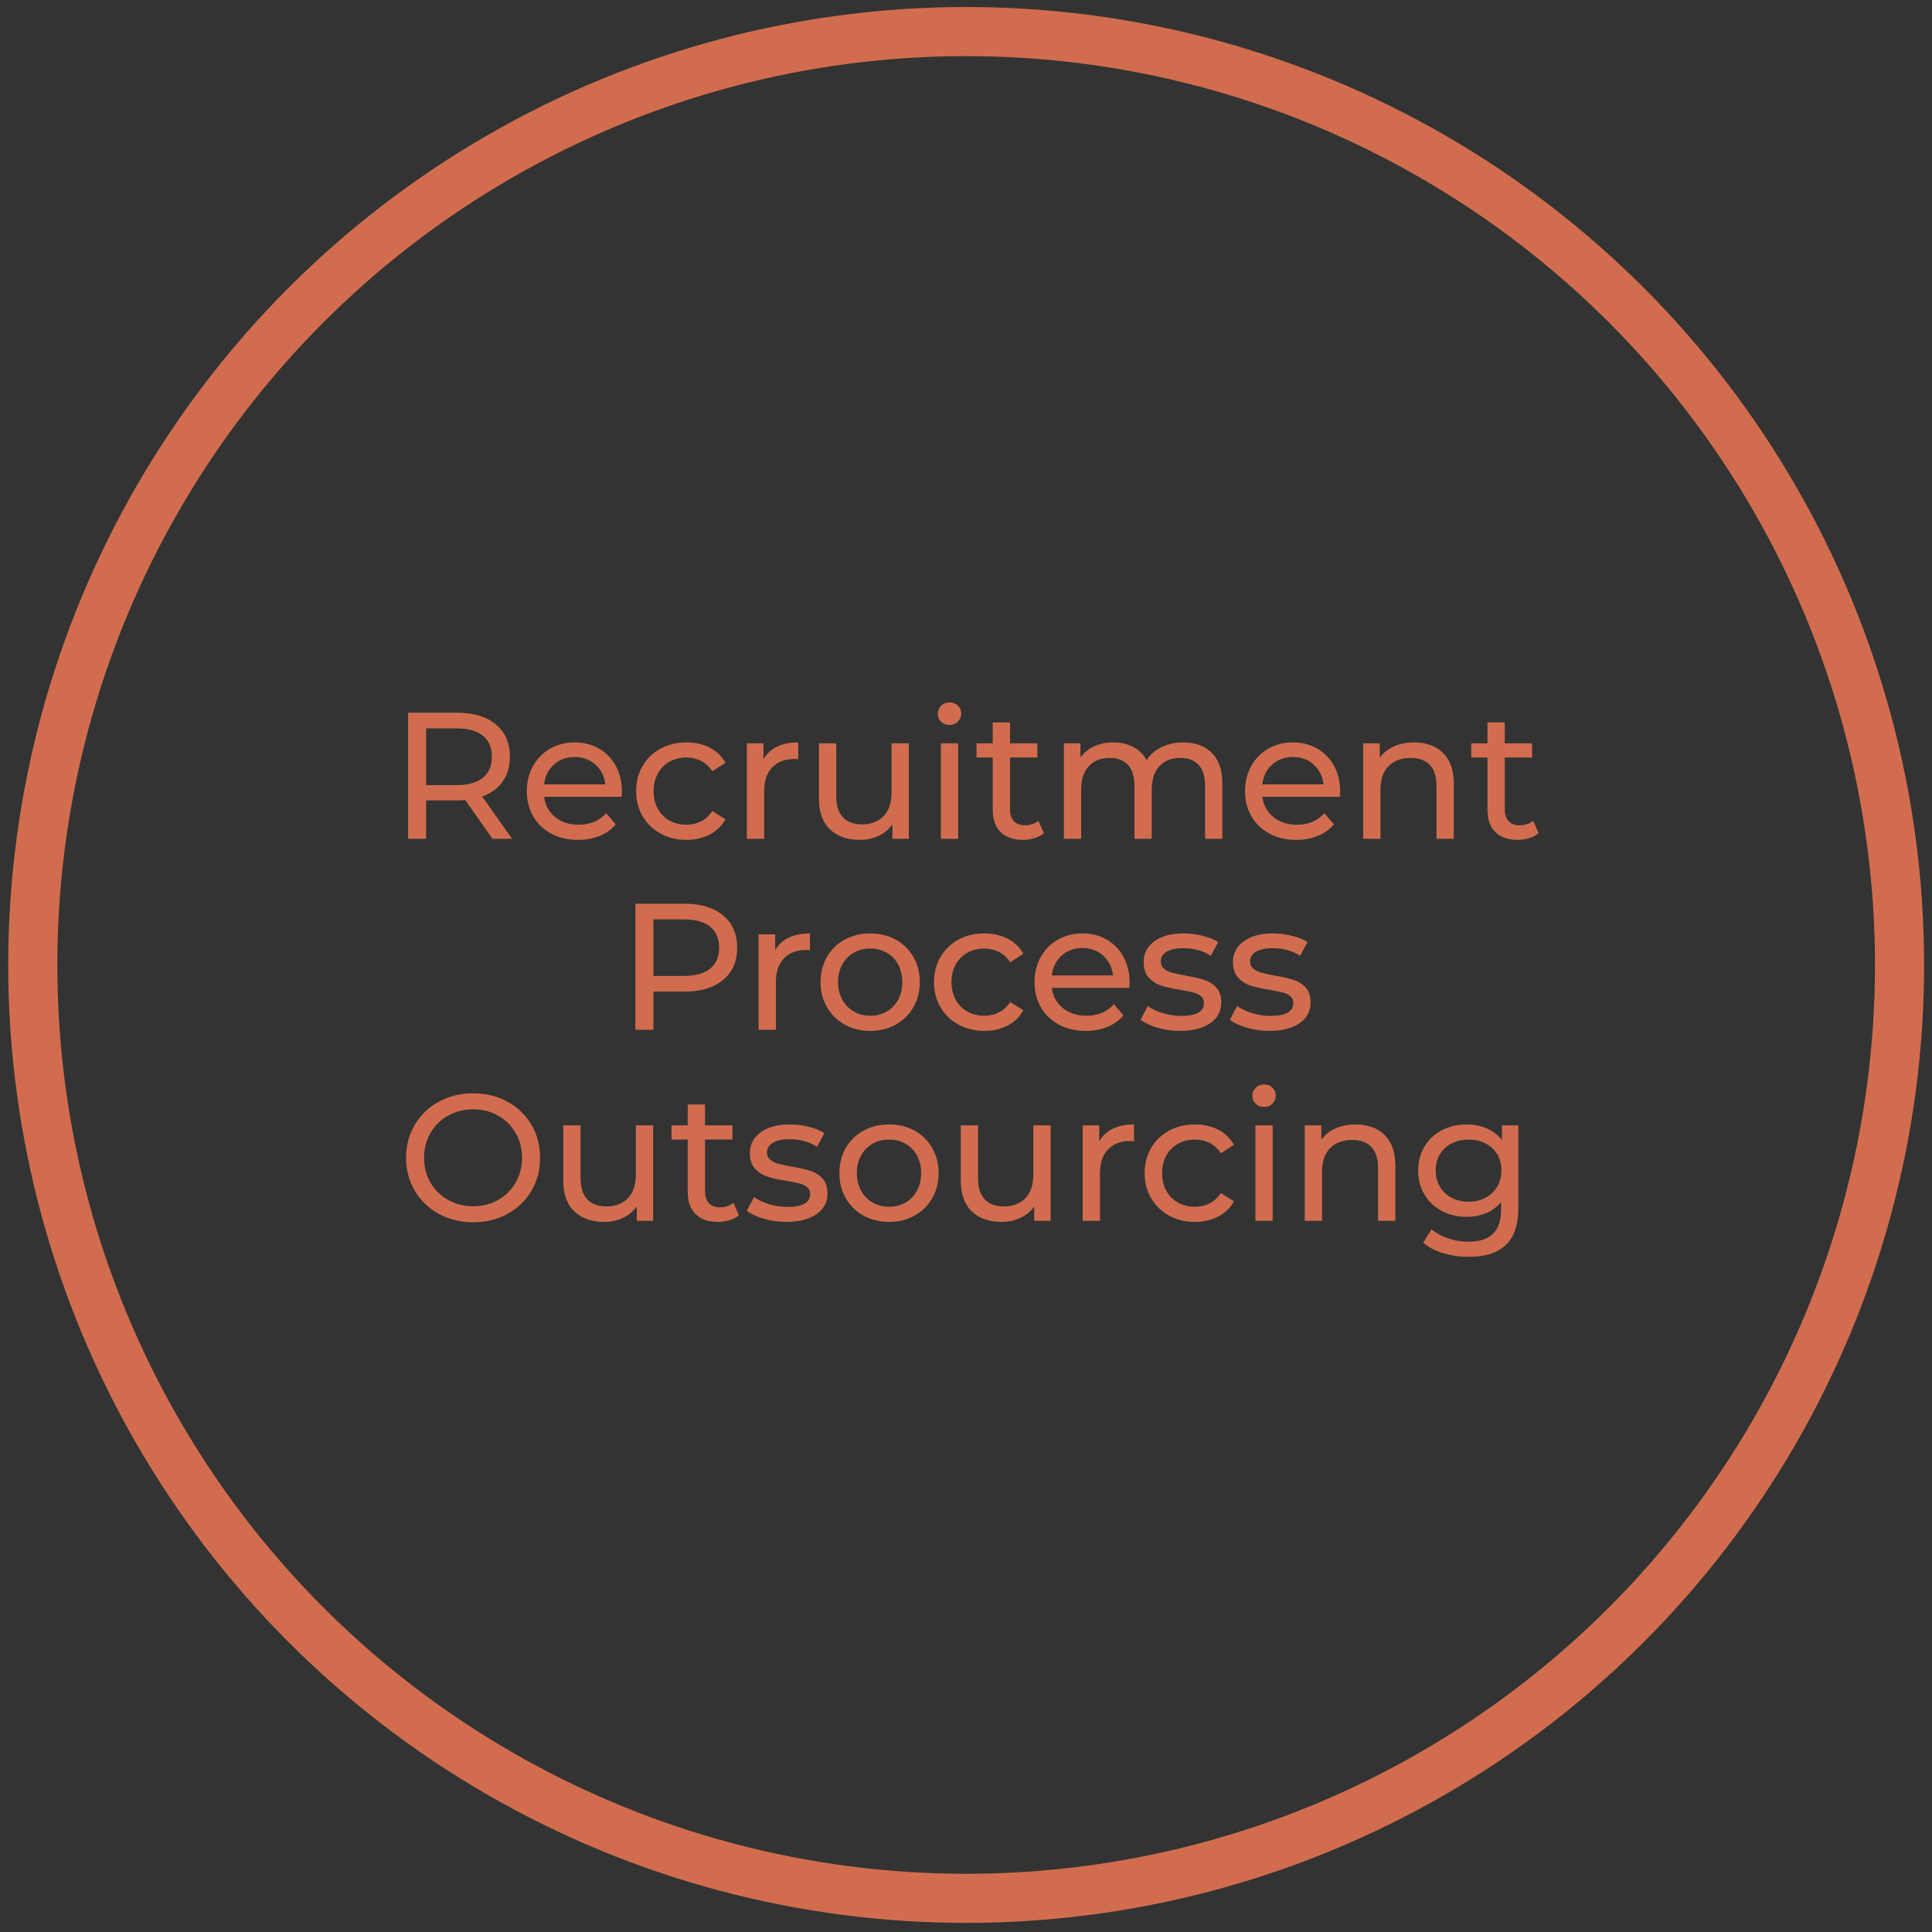 <?xml version="1.0" encoding="utf-8"?>
<!-- Generator: Adobe Illustrator 24.1.0, SVG Export Plug-In . SVG Version: 6.00 Build 0)  -->
<svg version="1.1" id="Layer_1" xmlns="http://www.w3.org/2000/svg" xmlns:xlink="http://www.w3.org/1999/xlink" x="0px" y="0px"
	 viewBox="0 0 354 354" style="enable-background:new 0 0 354 354;" xml:space="preserve">
<rect x="0" y="0" width="354" height="354" fill="#333333" stroke="none"/>
<style type="text/css">
	.st0{fill:#FFFFFF;}
	.st1{fill:none;stroke:#D16D4E;stroke-width:9;stroke-miterlimit:10;}
	.st2{fill:#D16D4E;}
</style>
<path class="st0" d="M107.705,399.499"/>
<path class="st0" d="M107.705-34.201"/>
<circle class="st1" cx="177.029" cy="176.809" r="171.024"/>
<g>
	<g>
		<path class="st2" d="M90.225,153.69l-4.983-7.095c-0.616,0.044-1.1,0.065-1.452,0.065
			h-5.709v7.029h-3.3v-23.1h9.009c2.992,0,5.346,0.715,7.062,2.145
			c1.716,1.431,2.574,3.399,2.574,5.907c0,1.782-0.44,3.3-1.32,4.554
			c-0.88,1.254-2.134,2.167-3.762,2.739l5.478,7.755H90.225z M88.476,142.504
			c1.1-0.902,1.65-2.189,1.65-3.861s-0.55-2.954-1.65-3.845
			c-1.101-0.891-2.695-1.336-4.785-1.336h-5.61v10.395h5.61
			C85.781,143.856,87.375,143.406,88.476,142.504z"/>
		<path class="st2" d="M113.886,146.001H99.696c0.198,1.541,0.875,2.778,2.029,3.713
			c1.155,0.936,2.59,1.402,4.307,1.402c2.09,0,3.772-0.703,5.049-2.111
			l1.749,2.046c-0.792,0.924-1.777,1.628-2.954,2.111
			c-1.177,0.484-2.491,0.727-3.943,0.727c-1.848,0-3.487-0.38-4.917-1.139
			c-1.43-0.759-2.536-1.82-3.316-3.185c-0.781-1.364-1.171-2.904-1.171-4.62
			c0-1.693,0.379-3.223,1.138-4.587c0.759-1.364,1.804-2.426,3.135-3.185
			c1.331-0.759,2.832-1.139,4.504-1.139c1.671,0,3.162,0.38,4.472,1.139
			c1.309,0.759,2.332,1.82,3.069,3.185c0.737,1.364,1.105,2.926,1.105,4.686
			C113.952,145.287,113.929,145.605,113.886,146.001z M101.494,140.095
			c-1.023,0.924-1.623,2.134-1.798,3.63h11.22
			c-0.176-1.474-0.775-2.679-1.798-3.613c-1.023-0.936-2.293-1.403-3.812-1.403
			S102.517,139.171,101.494,140.095z"/>
		<path class="st2" d="M121.03,152.733c-1.397-0.77-2.491-1.831-3.283-3.185
			c-0.792-1.353-1.188-2.888-1.188-4.604s0.396-3.25,1.188-4.604
			c0.792-1.353,1.886-2.409,3.283-3.168c1.397-0.759,2.987-1.139,4.769-1.139
			c1.584,0,2.998,0.319,4.241,0.957c1.243,0.639,2.205,1.562,2.887,2.772
			l-2.409,1.551c-0.55-0.836-1.232-1.463-2.046-1.881s-1.716-0.627-2.706-0.627
			c-1.144,0-2.173,0.253-3.085,0.759c-0.913,0.507-1.628,1.227-2.145,2.161
			c-0.517,0.936-0.775,2.008-0.775,3.218c0,1.232,0.258,2.315,0.775,3.251
			c0.517,0.935,1.232,1.655,2.145,2.161c0.913,0.507,1.941,0.759,3.085,0.759
			c0.99,0,1.892-0.209,2.706-0.627s1.496-1.045,2.046-1.881l2.409,1.518
			c-0.682,1.211-1.645,2.141-2.887,2.789c-1.243,0.649-2.657,0.974-4.241,0.974
			C124.017,153.889,122.427,153.504,121.03,152.733z"/>
		<path class="st2" d="M142.331,136.827c1.078-0.527,2.387-0.792,3.927-0.792v3.069
			c-0.177-0.021-0.418-0.033-0.726-0.033c-1.716,0-3.064,0.512-4.042,1.534
			c-0.979,1.023-1.469,2.481-1.469,4.373v8.712h-3.168v-17.49h3.036v2.938
			C140.439,138.126,141.253,137.355,142.331,136.827z"/>
		<path class="st2" d="M166.52,136.2v17.49h-3.003v-2.64
			c-0.638,0.902-1.479,1.601-2.524,2.095c-1.045,0.495-2.184,0.743-3.416,0.743
			c-2.332,0-4.169-0.644-5.511-1.931c-1.342-1.287-2.013-3.185-2.013-5.692
			v-10.065h3.168v9.702c0,1.694,0.407,2.976,1.221,3.845
			c0.813,0.869,1.98,1.304,3.498,1.304c1.671,0,2.992-0.506,3.96-1.519
			c0.968-1.012,1.452-2.441,1.452-4.29v-9.042H166.52z"/>
		<path class="st2" d="M172.443,132.24c-0.408-0.396-0.611-0.88-0.611-1.452
			c0-0.571,0.203-1.061,0.611-1.468c0.407-0.407,0.918-0.611,1.534-0.611
			c0.616,0,1.127,0.193,1.535,0.578c0.407,0.385,0.61,0.863,0.61,1.436
			c0,0.594-0.204,1.095-0.61,1.501c-0.407,0.407-0.919,0.61-1.535,0.61
			C173.361,132.834,172.85,132.637,172.443,132.24z M172.393,136.2h3.168v17.49
			h-3.168V136.2z"/>
		<path class="st2" d="M191.269,152.667c-0.462,0.396-1.034,0.699-1.716,0.908
			c-0.683,0.209-1.387,0.313-2.112,0.313c-1.761,0-3.124-0.473-4.092-1.419
			c-0.969-0.946-1.452-2.299-1.452-4.06v-9.603h-2.97v-2.607h2.97v-3.828h3.168
			v3.828h5.016v2.607h-5.016v9.471c0,0.946,0.236,1.672,0.709,2.178
			c0.474,0.507,1.149,0.76,2.03,0.76c0.968,0,1.793-0.275,2.475-0.825
			L191.269,152.667z"/>
		<path class="st2" d="M222.041,137.949c1.287,1.276,1.931,3.168,1.931,5.676v10.065
			h-3.168v-9.702c0-1.693-0.391-2.97-1.172-3.828
			c-0.781-0.857-1.897-1.287-3.35-1.287c-1.605,0-2.882,0.501-3.828,1.502
			s-1.419,2.437-1.419,4.307v9.009h-3.168v-9.702c0-1.693-0.391-2.97-1.171-3.828
			c-0.781-0.857-1.897-1.287-3.35-1.287c-1.606,0-2.883,0.501-3.828,1.502
			c-0.946,1.001-1.419,2.437-1.419,4.307v9.009h-3.168v-17.49h3.036v2.607
			c0.638-0.902,1.474-1.589,2.508-2.062c1.034-0.473,2.211-0.71,3.531-0.71
			c1.363,0,2.573,0.275,3.63,0.825c1.056,0.55,1.869,1.354,2.441,2.409
			c0.66-1.012,1.579-1.804,2.756-2.376s2.502-0.858,3.977-0.858
			C219.01,136.035,220.754,136.674,222.041,137.949z"/>
		<path class="st2" d="M245.487,146.001H231.297c0.198,1.541,0.875,2.778,2.029,3.713
			c1.155,0.936,2.591,1.402,4.307,1.402c2.09,0,3.772-0.703,5.049-2.111
			l1.749,2.046c-0.792,0.924-1.776,1.628-2.953,2.111
			c-1.178,0.484-2.491,0.727-3.943,0.727c-1.849,0-3.487-0.38-4.917-1.139
			c-1.431-0.759-2.536-1.82-3.316-3.185c-0.781-1.364-1.172-2.904-1.172-4.62
			c0-1.693,0.38-3.223,1.139-4.587s1.804-2.426,3.135-3.185
			s2.832-1.139,4.505-1.139c1.671,0,3.162,0.38,4.472,1.139
			c1.309,0.759,2.331,1.82,3.068,3.185s1.105,2.926,1.105,4.686
			C245.553,145.287,245.53,145.605,245.487,146.001z M233.096,140.095
			c-1.023,0.924-1.623,2.134-1.799,3.63h11.22
			c-0.176-1.474-0.775-2.679-1.798-3.613c-1.023-0.936-2.294-1.403-3.812-1.403
			C235.389,138.708,234.118,139.171,233.096,140.095z"/>
		<path class="st2" d="M264.412,137.966c1.309,1.287,1.964,3.174,1.964,5.659v10.065
			h-3.168v-9.702c0-1.693-0.407-2.97-1.222-3.828
			c-0.813-0.857-1.979-1.287-3.498-1.287c-1.716,0-3.068,0.501-4.059,1.502
			s-1.485,2.437-1.485,4.307v9.009h-3.168v-17.49H252.812v2.641
			c0.638-0.902,1.502-1.596,2.591-2.079c1.089-0.484,2.326-0.727,3.712-0.727
			C261.338,136.035,263.103,136.679,264.412,137.966z"/>
		<path class="st2" d="M281.919,152.667c-0.462,0.396-1.034,0.699-1.716,0.908
			c-0.683,0.209-1.387,0.313-2.112,0.313c-1.761,0-3.124-0.473-4.092-1.419
			c-0.969-0.946-1.452-2.299-1.452-4.06v-9.603h-2.97v-2.607h2.97v-3.828h3.168
			v3.828h5.016v2.607h-5.016v9.471c0,0.946,0.236,1.672,0.709,2.178
			c0.474,0.507,1.149,0.76,2.03,0.76c0.968,0,1.793-0.275,2.475-0.825
			L281.919,152.667z"/>
		<path class="st2" d="M132.497,167.735c1.716,1.431,2.574,3.399,2.574,5.907
			s-0.858,4.477-2.574,5.907c-1.716,1.43-4.07,2.145-7.062,2.145h-5.709v6.996
			h-3.3v-23.1h9.009C128.427,165.591,130.781,166.306,132.497,167.735z
			 M130.121,177.487c1.1-0.892,1.65-2.173,1.65-3.845s-0.55-2.954-1.65-3.845
			c-1.101-0.891-2.695-1.336-4.785-1.336h-5.61v10.361h5.61
			C127.426,178.823,129.021,178.378,130.121,177.487z"/>
		<path class="st2" d="M144.476,171.827c1.078-0.527,2.387-0.792,3.927-0.792v3.069
			c-0.177-0.021-0.418-0.033-0.726-0.033c-1.716,0-3.064,0.512-4.042,1.534
			c-0.979,1.023-1.469,2.481-1.469,4.373v8.712h-3.168v-17.49h3.036v2.938
			C142.583,173.126,143.397,172.355,144.476,171.827z"/>
		<path class="st2" d="M154.772,187.733c-1.386-0.77-2.47-1.831-3.25-3.185
			c-0.781-1.353-1.171-2.888-1.171-4.604s0.39-3.25,1.171-4.604
			c0.781-1.353,1.864-2.409,3.25-3.168c1.386-0.759,2.948-1.139,4.686-1.139
			c1.737,0,3.294,0.38,4.669,1.139c1.375,0.759,2.453,1.815,3.234,3.168
			c0.781,1.354,1.171,2.888,1.171,4.604s-0.391,3.251-1.171,4.604
			c-0.781,1.354-1.859,2.415-3.234,3.185c-1.375,0.771-2.932,1.155-4.669,1.155
			C157.72,188.889,156.158,188.504,154.772,187.733z M162.478,185.341
			c0.891-0.517,1.589-1.242,2.095-2.178c0.506-0.935,0.759-2.008,0.759-3.218
			s-0.253-2.282-0.759-3.218c-0.506-0.935-1.205-1.654-2.095-2.161
			c-0.891-0.506-1.897-0.759-3.02-0.759s-2.128,0.253-3.02,0.759
			c-0.891,0.507-1.595,1.227-2.112,2.161c-0.517,0.936-0.775,2.008-0.775,3.218
			s0.258,2.283,0.775,3.218c0.517,0.936,1.221,1.661,2.112,2.178
			c0.891,0.518,1.897,0.775,3.02,0.775S161.586,185.858,162.478,185.341z"/>
		<path class="st2" d="M175.611,187.733c-1.397-0.77-2.491-1.831-3.283-3.185
			c-0.792-1.353-1.188-2.888-1.188-4.604s0.396-3.25,1.188-4.604
			c0.792-1.353,1.886-2.409,3.283-3.168c1.397-0.759,2.987-1.139,4.768-1.139
			c1.584,0,2.998,0.319,4.241,0.957c1.242,0.639,2.205,1.562,2.887,2.772
			l-2.408,1.551c-0.551-0.836-1.232-1.463-2.047-1.881
			c-0.813-0.418-1.716-0.627-2.706-0.627c-1.144,0-2.173,0.253-3.085,0.759
			c-0.913,0.507-1.628,1.227-2.145,2.161c-0.517,0.936-0.775,2.008-0.775,3.218
			c0,1.232,0.258,2.315,0.775,3.251c0.517,0.935,1.232,1.655,2.145,2.161
			c0.912,0.507,1.941,0.759,3.085,0.759c0.99,0,1.893-0.209,2.706-0.627
			c0.814-0.418,1.496-1.045,2.047-1.881l2.408,1.518
			c-0.682,1.211-1.645,2.141-2.887,2.789c-1.243,0.649-2.657,0.974-4.241,0.974
			C178.598,188.889,177.008,188.504,175.611,187.733z"/>
		<path class="st2" d="M206.911,181.001h-14.19c0.198,1.541,0.875,2.778,2.029,3.713
			c1.155,0.936,2.591,1.402,4.307,1.402c2.09,0,3.772-0.703,5.049-2.111
			l1.749,2.046c-0.792,0.924-1.776,1.628-2.953,2.111
			c-1.178,0.484-2.491,0.727-3.943,0.727c-1.849,0-3.487-0.38-4.917-1.139
			c-1.431-0.759-2.536-1.82-3.316-3.185c-0.781-1.364-1.172-2.904-1.172-4.62
			c0-1.693,0.38-3.223,1.139-4.587s1.804-2.426,3.135-3.185
			s2.832-1.139,4.505-1.139c1.671,0,3.162,0.38,4.472,1.139
			c1.309,0.759,2.331,1.82,3.068,3.185s1.105,2.926,1.105,4.686
			C206.977,180.287,206.954,180.605,206.911,181.001z M194.52,175.095
			c-1.023,0.924-1.623,2.134-1.799,3.63h11.22
			c-0.176-1.474-0.775-2.679-1.798-3.613c-1.023-0.936-2.294-1.403-3.812-1.403
			C196.812,173.708,195.542,174.171,194.52,175.095z"/>
		<path class="st2" d="M212.092,188.311c-1.32-0.384-2.354-0.874-3.103-1.468l1.32-2.509
			c0.77,0.551,1.705,0.99,2.805,1.32s2.211,0.495,3.333,0.495
			c2.772,0,4.158-0.792,4.158-2.376c0-0.528-0.188-0.945-0.561-1.254
			c-0.375-0.308-0.842-0.533-1.403-0.677c-0.561-0.143-1.358-0.302-2.393-0.479
			c-1.407-0.22-2.557-0.473-3.448-0.759c-0.891-0.286-1.655-0.77-2.293-1.452
			c-0.639-0.682-0.957-1.639-0.957-2.871c0-1.584,0.66-2.854,1.979-3.812
			c1.32-0.957,3.091-1.436,5.313-1.436c1.166,0,2.331,0.144,3.498,0.43
			c1.166,0.286,2.122,0.671,2.871,1.154l-1.354,2.508
			c-1.431-0.924-3.113-1.386-5.049-1.386c-1.342,0-2.365,0.221-3.069,0.66
			c-0.704,0.44-1.056,1.023-1.056,1.749c0,0.572,0.198,1.023,0.594,1.354
			c0.396,0.329,0.886,0.572,1.469,0.726c0.583,0.154,1.402,0.33,2.458,0.528
			c1.408,0.242,2.547,0.5,3.416,0.775s1.611,0.742,2.228,1.402
			c0.615,0.66,0.924,1.584,0.924,2.771c0,1.584-0.677,2.844-2.029,3.779
			c-1.354,0.935-3.196,1.402-5.527,1.402
			C214.786,188.889,213.411,188.695,212.092,188.311z"/>
		<path class="st2" d="M228.459,188.311c-1.319-0.384-2.354-0.874-3.102-1.468l1.319-2.509
			c0.771,0.551,1.705,0.99,2.806,1.32c1.1,0.33,2.211,0.495,3.333,0.495
			c2.771,0,4.158-0.792,4.158-2.376c0-0.528-0.188-0.945-0.562-1.254
			c-0.374-0.308-0.842-0.533-1.402-0.677c-0.562-0.143-1.358-0.302-2.393-0.479
			c-1.408-0.22-2.558-0.473-3.448-0.759c-0.892-0.286-1.656-0.77-2.294-1.452
			c-0.638-0.682-0.957-1.639-0.957-2.871c0-1.584,0.66-2.854,1.98-3.812
			c1.319-0.957,3.091-1.436,5.312-1.436c1.166,0,2.332,0.144,3.498,0.43
			s2.123,0.671,2.871,1.154l-1.353,2.508c-1.431-0.924-3.113-1.386-5.05-1.386
			c-1.342,0-2.364,0.221-3.068,0.66c-0.704,0.44-1.057,1.023-1.057,1.749
			c0,0.572,0.198,1.023,0.595,1.354c0.396,0.329,0.885,0.572,1.468,0.726
			c0.583,0.154,1.403,0.33,2.459,0.528c1.407,0.242,2.546,0.5,3.415,0.775
			s1.611,0.742,2.228,1.402s0.925,1.584,0.925,2.771
			c0,1.584-0.677,2.844-2.03,3.779c-1.353,0.935-3.195,1.402-5.527,1.402
			C231.154,188.889,229.779,188.695,228.459,188.311z"/>
		<path class="st2" d="M80.407,222.42c-1.87-1.023-3.338-2.437-4.405-4.24
			c-1.067-1.804-1.601-3.817-1.601-6.039s0.533-4.235,1.601-6.039
			c1.067-1.804,2.535-3.218,4.405-4.24c1.87-1.023,3.971-1.535,6.303-1.535
			c2.31,0,4.4,0.512,6.27,1.535c1.87,1.022,3.333,2.431,4.389,4.224
			c1.056,1.793,1.584,3.812,1.584,6.056s-0.528,4.263-1.584,6.056
			c-1.056,1.793-2.519,3.2-4.389,4.224c-1.87,1.023-3.96,1.534-6.27,1.534
			C84.378,223.954,82.277,223.443,80.407,222.42z M91.281,219.862
			c1.353-0.77,2.42-1.831,3.201-3.185c0.781-1.353,1.171-2.865,1.171-4.537
			s-0.391-3.185-1.171-4.538c-0.781-1.353-1.848-2.414-3.201-3.185
			c-1.353-0.77-2.876-1.154-4.57-1.154c-1.694,0-3.229,0.385-4.604,1.154
			c-1.375,0.771-2.454,1.832-3.234,3.185c-0.781,1.354-1.172,2.866-1.172,4.538
			s0.391,3.185,1.172,4.537c0.78,1.354,1.859,2.415,3.234,3.185
			c1.375,0.771,2.909,1.155,4.604,1.155
			C88.404,221.018,89.928,220.633,91.281,219.862z"/>
		<path class="st2" d="M119.677,206.2v17.49h-3.003v-2.64
			c-0.638,0.902-1.479,1.601-2.524,2.095c-1.045,0.495-2.184,0.743-3.416,0.743
			c-2.332,0-4.169-0.644-5.511-1.931c-1.342-1.287-2.013-3.185-2.013-5.692
			v-10.065h3.168v9.702c0,1.694,0.407,2.976,1.221,3.845
			c0.813,0.869,1.98,1.304,3.498,1.304c1.671,0,2.992-0.506,3.96-1.519
			c0.968-1.012,1.452-2.441,1.452-4.29v-9.042H119.677z"/>
		<path class="st2" d="M135.384,222.667c-0.462,0.396-1.034,0.699-1.716,0.908
			c-0.682,0.209-1.386,0.313-2.112,0.313c-1.76,0-3.124-0.473-4.092-1.419
			c-0.968-0.946-1.452-2.299-1.452-4.06v-9.603h-2.97v-2.607h2.97v-3.828h3.168
			v3.828h5.016v2.607h-5.016v9.471c0,0.946,0.236,1.672,0.709,2.178
			c0.473,0.507,1.149,0.76,2.03,0.76c0.968,0,1.793-0.275,2.475-0.825
			L135.384,222.667z"/>
		<path class="st2" d="M139.938,223.311c-1.32-0.384-2.354-0.874-3.102-1.468l1.32-2.509
			c0.77,0.551,1.705,0.99,2.805,1.32c1.1,0.33,2.211,0.495,3.333,0.495
			c2.772,0,4.158-0.792,4.158-2.376c0-0.528-0.188-0.945-0.561-1.254
			c-0.375-0.308-0.842-0.533-1.403-0.677c-0.561-0.143-1.358-0.302-2.393-0.479
			c-1.408-0.22-2.557-0.473-3.448-0.759s-1.656-0.77-2.293-1.452
			c-0.638-0.682-0.957-1.639-0.957-2.871c0-1.584,0.66-2.854,1.98-3.812
			s3.091-1.436,5.313-1.436c1.166,0,2.332,0.144,3.498,0.43
			c1.166,0.286,2.123,0.671,2.871,1.154l-1.353,2.508
			c-1.431-0.924-3.113-1.386-5.049-1.386c-1.342,0-2.365,0.221-3.069,0.66
			c-0.704,0.44-1.056,1.023-1.056,1.749c0,0.572,0.198,1.023,0.594,1.354
			c0.396,0.329,0.885,0.572,1.468,0.726c0.583,0.154,1.403,0.33,2.458,0.528
			c1.408,0.242,2.546,0.5,3.416,0.775s1.611,0.742,2.228,1.402
			c0.616,0.66,0.924,1.584,0.924,2.771c0,1.584-0.677,2.844-2.03,3.779
			c-1.353,0.935-3.196,1.402-5.527,1.402
			C142.633,223.889,141.258,223.695,139.938,223.311z"/>
		<path class="st2" d="M158.22,222.733c-1.386-0.77-2.47-1.831-3.25-3.185
			c-0.781-1.353-1.171-2.888-1.171-4.604s0.39-3.25,1.171-4.604
			c0.781-1.353,1.864-2.409,3.25-3.168c1.386-0.759,2.948-1.139,4.686-1.139
			c1.737,0,3.294,0.38,4.669,1.139c1.375,0.759,2.453,1.815,3.234,3.168
			c0.781,1.354,1.171,2.888,1.171,4.604s-0.391,3.251-1.171,4.604
			c-0.781,1.354-1.859,2.415-3.234,3.185c-1.375,0.771-2.932,1.155-4.669,1.155
			C161.167,223.889,159.605,223.504,158.22,222.733z M165.925,220.341
			c0.891-0.517,1.589-1.242,2.095-2.178c0.506-0.935,0.759-2.008,0.759-3.218
			s-0.253-2.282-0.759-3.218c-0.506-0.935-1.205-1.654-2.095-2.161
			c-0.891-0.506-1.897-0.759-3.02-0.759s-2.128,0.253-3.02,0.759
			c-0.891,0.507-1.595,1.227-2.112,2.161c-0.517,0.936-0.775,2.008-0.775,3.218
			s0.258,2.283,0.775,3.218c0.517,0.936,1.221,1.661,2.112,2.178
			c0.891,0.518,1.897,0.775,3.02,0.775S165.034,220.858,165.925,220.341z"/>
		<path class="st2" d="M192.506,206.2v17.49h-3.003v-2.64
			c-0.639,0.902-1.479,1.601-2.524,2.095c-1.045,0.495-2.184,0.743-3.416,0.743
			c-2.332,0-4.169-0.644-5.511-1.931s-2.013-3.185-2.013-5.692v-10.065h3.168
			v9.702c0,1.694,0.406,2.976,1.221,3.845c0.813,0.869,1.98,1.304,3.498,1.304
			c1.672,0,2.992-0.506,3.96-1.519c0.968-1.012,1.452-2.441,1.452-4.29v-9.042
			H192.506z"/>
		<path class="st2" d="M203.857,206.827c1.077-0.527,2.387-0.792,3.927-0.792v3.069
			c-0.177-0.021-0.418-0.033-0.726-0.033c-1.717,0-3.064,0.512-4.043,1.534
			c-0.979,1.023-1.469,2.481-1.469,4.373v8.712h-3.168v-17.49h3.036v2.938
			C201.965,208.126,202.779,207.355,203.857,206.827z"/>
		<path class="st2" d="M214.203,222.733c-1.397-0.77-2.491-1.831-3.283-3.185
			c-0.792-1.353-1.188-2.888-1.188-4.604s0.396-3.25,1.188-4.604
			c0.792-1.353,1.886-2.409,3.283-3.168c1.396-0.759,2.986-1.139,4.769-1.139
			c1.584,0,2.997,0.319,4.24,0.957c1.243,0.639,2.205,1.562,2.888,2.772
			l-2.409,1.551c-0.55-0.836-1.232-1.463-2.046-1.881
			c-0.814-0.418-1.716-0.627-2.706-0.627c-1.145,0-2.173,0.253-3.086,0.759
			c-0.913,0.507-1.628,1.227-2.145,2.161c-0.518,0.936-0.775,2.008-0.775,3.218
			c0,1.232,0.258,2.315,0.775,3.251c0.517,0.935,1.231,1.655,2.145,2.161
			c0.913,0.507,1.941,0.759,3.086,0.759c0.99,0,1.892-0.209,2.706-0.627
			c0.813-0.418,1.496-1.045,2.046-1.881l2.409,1.518
			c-0.683,1.211-1.645,2.141-2.888,2.789c-1.243,0.649-2.656,0.974-4.24,0.974
			C217.189,223.889,215.6,223.504,214.203,222.733z"/>
		<path class="st2" d="M230.076,202.24c-0.408-0.396-0.611-0.88-0.611-1.452
			c0-0.571,0.203-1.061,0.611-1.468c0.406-0.407,0.918-0.611,1.534-0.611
			c0.615,0,1.127,0.193,1.534,0.578s0.61,0.863,0.61,1.436
			c0,0.594-0.203,1.095-0.61,1.501c-0.407,0.407-0.919,0.61-1.534,0.61
			C230.994,202.834,230.482,202.637,230.076,202.24z M230.026,206.2h3.168v17.49
			h-3.168V206.2z"/>
		<path class="st2" d="M253.703,207.966c1.309,1.287,1.964,3.174,1.964,5.659v10.065h-3.168
			v-9.702c0-1.693-0.407-2.97-1.222-3.828c-0.813-0.857-1.979-1.287-3.498-1.287
			c-1.716,0-3.068,0.501-4.059,1.502s-1.485,2.437-1.485,4.307v9.009h-3.168
			v-17.49h3.036v2.641c0.638-0.902,1.502-1.596,2.591-2.079
			c1.089-0.484,2.326-0.727,3.712-0.727
			C250.629,206.035,252.394,206.679,253.703,207.966z"/>
		<path class="st2" d="M278.206,206.2v15.114c0,3.058-0.759,5.318-2.277,6.781
			c-1.518,1.463-3.784,2.194-6.798,2.194c-1.65,0-3.223-0.226-4.719-0.676
			c-1.496-0.451-2.706-1.095-3.63-1.931l1.518-2.442
			c0.813,0.704,1.82,1.26,3.02,1.667c1.199,0.406,2.437,0.61,3.713,0.61
			c2.046,0,3.558-0.484,4.537-1.452c0.979-0.969,1.469-2.442,1.469-4.422v-1.386
			c-0.748,0.902-1.667,1.578-2.756,2.029s-2.271,0.677-3.547,0.677
			c-1.673,0-3.185-0.357-4.538-1.073c-1.353-0.714-2.414-1.716-3.185-3.003
			s-1.154-2.755-1.154-4.405s0.384-3.118,1.154-4.405s1.832-2.282,3.185-2.986
			c1.354-0.704,2.865-1.057,4.538-1.057c1.319,0,2.546,0.242,3.679,0.727
			c1.133,0.483,2.062,1.199,2.789,2.145v-2.706H278.206z M272.184,219.467
			c0.912-0.484,1.628-1.16,2.145-2.03c0.517-0.868,0.775-1.853,0.775-2.953
			c0-1.693-0.561-3.063-1.683-4.108s-2.563-1.567-4.323-1.567
			c-1.781,0-3.233,0.522-4.355,1.567s-1.684,2.415-1.684,4.108
			c0,1.101,0.259,2.085,0.775,2.953c0.518,0.87,1.232,1.546,2.146,2.03
			c0.912,0.483,1.952,0.726,3.118,0.726
			C270.241,220.192,271.271,219.95,272.184,219.467z"/>
	</g>
</g>
</svg>
